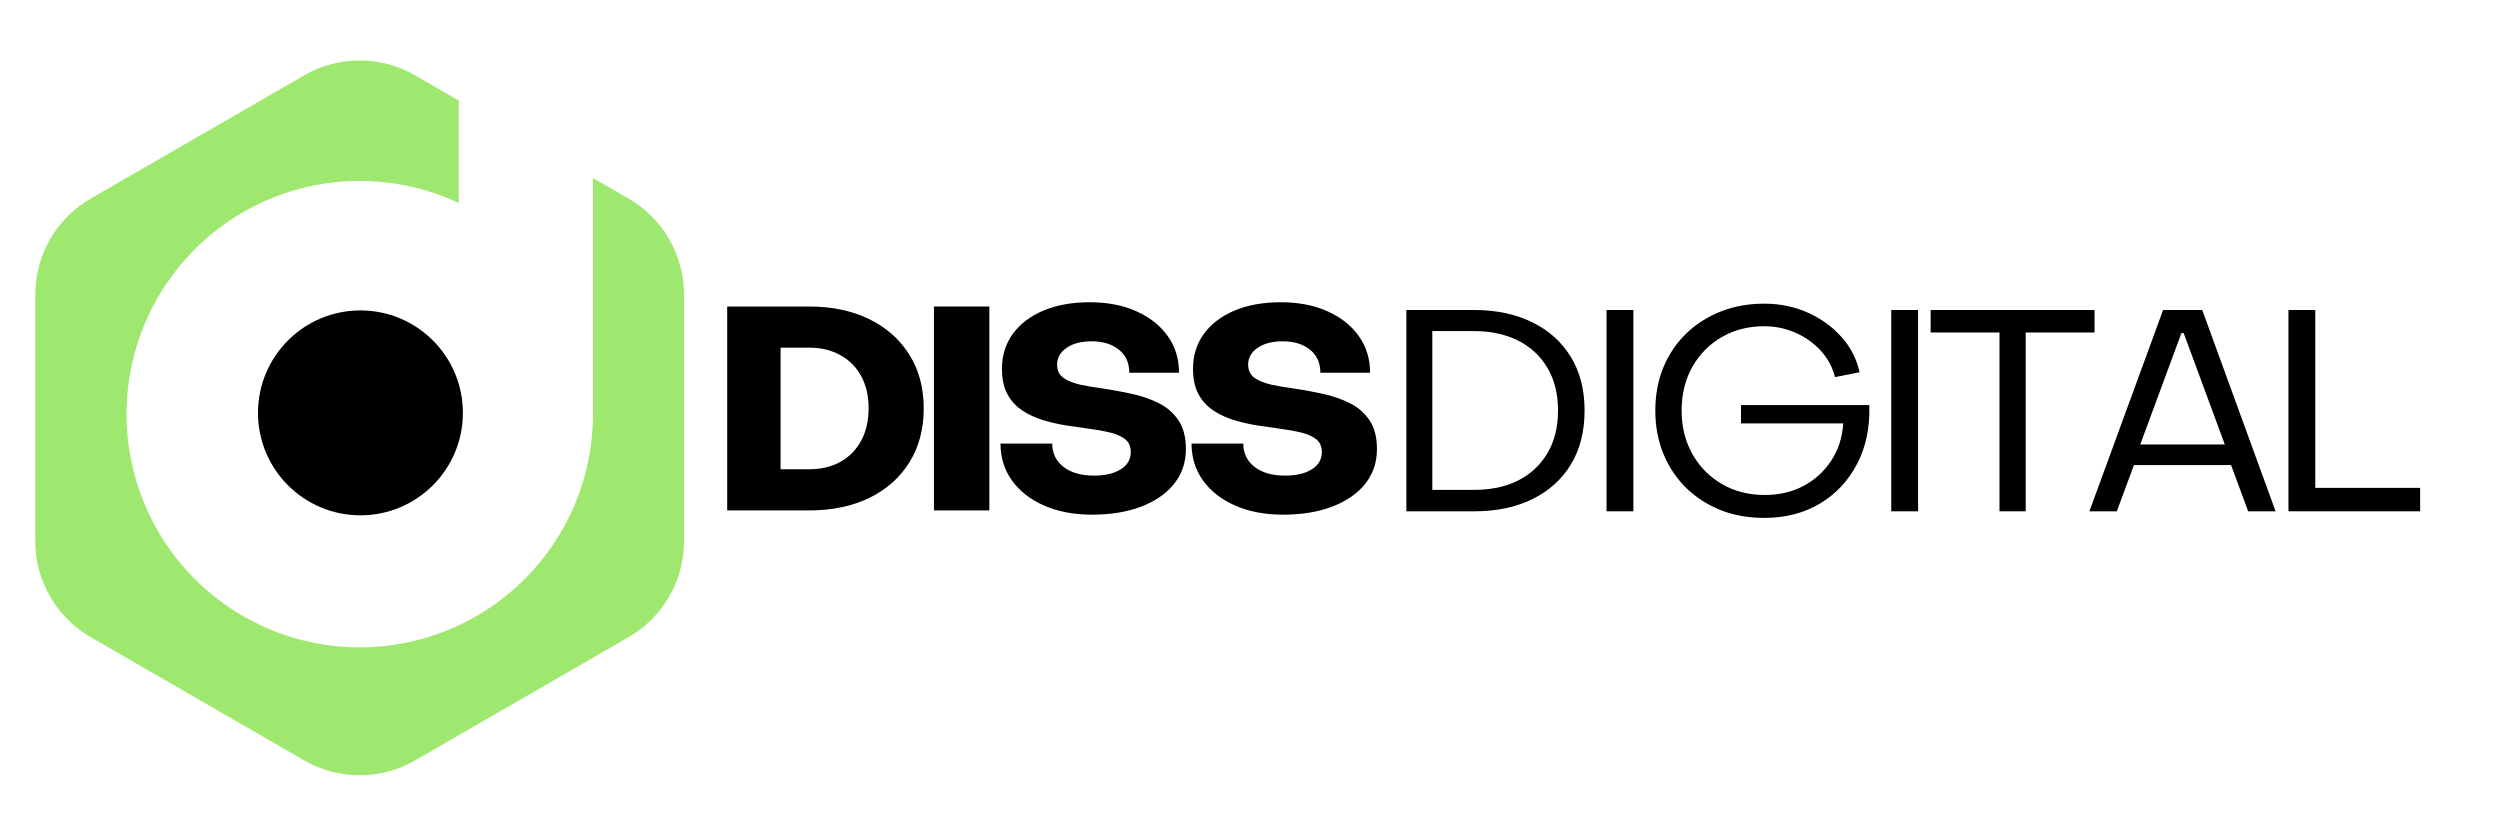 <svg xmlns="http://www.w3.org/2000/svg" xmlns:xlink="http://www.w3.org/1999/xlink" width="600" zoomAndPan="magnify" viewBox="0 0 450 150" height="200" preserveAspectRatio="xMidYMid meet" version="1.0"><defs><g/><clipPath id="c75825d8e4"><path d="M 46.438 55.875 L 83.32 55.875 L 83.32 92.758 L 46.438 92.758 Z M 46.438 55.875 " clip-rule="nonzero"/></clipPath><clipPath id="ce4d01557a"><path d="M 64.879 55.875 C 54.695 55.875 46.438 64.133 46.438 74.316 C 46.438 84.5 54.695 92.758 64.879 92.758 C 75.062 92.758 83.32 84.5 83.32 74.316 C 83.32 64.133 75.062 55.875 64.879 55.875 Z M 64.879 55.875 " clip-rule="nonzero"/></clipPath></defs><g fill="#000000" fill-opacity="1"><g transform="translate(128.021, 91.874)"><g><path d="M 2.875 0 L 2.875 -36.703 L 17.625 -36.703 C 21.738 -36.703 25.336 -35.945 28.422 -34.438 C 31.504 -32.938 33.91 -30.812 35.641 -28.062 C 37.379 -25.32 38.25 -22.086 38.25 -18.359 C 38.25 -14.648 37.391 -11.414 35.672 -8.656 C 33.961 -5.906 31.566 -3.773 28.484 -2.266 C 25.398 -0.754 21.781 0 17.625 0 Z M 12.484 -7.406 L 17.625 -7.406 C 19.75 -7.406 21.617 -7.848 23.234 -8.734 C 24.848 -9.629 26.098 -10.898 26.984 -12.547 C 27.879 -14.191 28.328 -16.129 28.328 -18.359 C 28.328 -20.617 27.879 -22.562 26.984 -24.188 C 26.098 -25.812 24.848 -27.066 23.234 -27.953 C 21.617 -28.848 19.75 -29.297 17.625 -29.297 L 12.484 -29.297 Z M 12.484 -7.406 "/></g></g></g><g fill="#000000" fill-opacity="1"><g transform="translate(165.238, 91.874)"><g><path d="M 2.875 0 L 2.875 -36.703 L 12.844 -36.703 L 12.844 0 Z M 2.875 0 "/></g></g></g><g fill="#000000" fill-opacity="1"><g transform="translate(178.243, 91.874)"><g><path d="M 18.297 0.766 C 15.047 0.766 12.176 0.219 9.688 -0.875 C 7.207 -1.969 5.281 -3.473 3.906 -5.391 C 2.531 -7.316 1.844 -9.531 1.844 -12.031 L 11.156 -12.031 C 11.156 -10.312 11.82 -8.922 13.156 -7.859 C 14.5 -6.797 16.352 -6.266 18.719 -6.266 C 20.695 -6.266 22.285 -6.641 23.484 -7.391 C 24.691 -8.148 25.297 -9.18 25.297 -10.484 C 25.297 -11.516 24.953 -12.297 24.266 -12.828 C 23.578 -13.359 22.664 -13.758 21.531 -14.031 C 20.406 -14.301 19.156 -14.523 17.781 -14.703 C 16.52 -14.867 15.176 -15.062 13.75 -15.281 C 12.332 -15.508 10.938 -15.828 9.562 -16.234 C 8.188 -16.648 6.93 -17.227 5.797 -17.969 C 4.672 -18.707 3.773 -19.68 3.109 -20.891 C 2.441 -22.109 2.109 -23.645 2.109 -25.5 C 2.109 -27.895 2.766 -29.992 4.078 -31.797 C 5.398 -33.598 7.242 -34.992 9.609 -35.984 C 11.973 -36.973 14.734 -37.469 17.891 -37.469 C 21.109 -37.469 23.914 -36.926 26.312 -35.844 C 28.719 -34.77 30.598 -33.281 31.953 -31.375 C 33.305 -29.477 33.984 -27.281 33.984 -24.781 L 25.031 -24.781 C 25.031 -26.562 24.406 -27.945 23.156 -28.938 C 21.906 -29.938 20.27 -30.438 18.25 -30.438 C 16.363 -30.438 14.852 -30.039 13.719 -29.25 C 12.594 -28.457 12.031 -27.461 12.031 -26.266 C 12.031 -25.203 12.422 -24.395 13.203 -23.844 C 13.992 -23.301 15.031 -22.891 16.312 -22.609 C 17.602 -22.336 19.004 -22.102 20.516 -21.906 C 22.086 -21.664 23.723 -21.363 25.422 -21 C 27.117 -20.633 28.711 -20.094 30.203 -19.375 C 31.691 -18.656 32.898 -17.629 33.828 -16.297 C 34.754 -14.961 35.219 -13.211 35.219 -11.047 C 35.219 -8.648 34.516 -6.566 33.109 -4.797 C 31.703 -3.035 29.727 -1.664 27.188 -0.688 C 24.656 0.281 21.691 0.766 18.297 0.766 Z M 18.297 0.766 "/></g></g></g><g fill="#000000" fill-opacity="1"><g transform="translate(212.633, 91.874)"><g><path d="M 18.297 0.766 C 15.047 0.766 12.176 0.219 9.688 -0.875 C 7.207 -1.969 5.281 -3.473 3.906 -5.391 C 2.531 -7.316 1.844 -9.531 1.844 -12.031 L 11.156 -12.031 C 11.156 -10.312 11.82 -8.922 13.156 -7.859 C 14.5 -6.797 16.352 -6.266 18.719 -6.266 C 20.695 -6.266 22.285 -6.641 23.484 -7.391 C 24.691 -8.148 25.297 -9.18 25.297 -10.484 C 25.297 -11.516 24.953 -12.297 24.266 -12.828 C 23.578 -13.359 22.664 -13.758 21.531 -14.031 C 20.406 -14.301 19.156 -14.523 17.781 -14.703 C 16.52 -14.867 15.176 -15.062 13.75 -15.281 C 12.332 -15.508 10.938 -15.828 9.562 -16.234 C 8.188 -16.648 6.93 -17.227 5.797 -17.969 C 4.672 -18.707 3.773 -19.68 3.109 -20.891 C 2.441 -22.109 2.109 -23.645 2.109 -25.5 C 2.109 -27.895 2.766 -29.992 4.078 -31.797 C 5.398 -33.598 7.242 -34.992 9.609 -35.984 C 11.973 -36.973 14.734 -37.469 17.891 -37.469 C 21.109 -37.469 23.914 -36.926 26.312 -35.844 C 28.719 -34.77 30.598 -33.281 31.953 -31.375 C 33.305 -29.477 33.984 -27.281 33.984 -24.781 L 25.031 -24.781 C 25.031 -26.562 24.406 -27.945 23.156 -28.938 C 21.906 -29.938 20.27 -30.438 18.25 -30.438 C 16.363 -30.438 14.852 -30.039 13.719 -29.25 C 12.594 -28.457 12.031 -27.461 12.031 -26.266 C 12.031 -25.203 12.422 -24.395 13.203 -23.844 C 13.992 -23.301 15.031 -22.891 16.312 -22.609 C 17.602 -22.336 19.004 -22.102 20.516 -21.906 C 22.086 -21.664 23.723 -21.363 25.422 -21 C 27.117 -20.633 28.711 -20.094 30.203 -19.375 C 31.691 -18.656 32.898 -17.629 33.828 -16.297 C 34.754 -14.961 35.219 -13.211 35.219 -11.047 C 35.219 -8.648 34.516 -6.566 33.109 -4.797 C 31.703 -3.035 29.727 -1.664 27.188 -0.688 C 24.656 0.281 21.691 0.766 18.297 0.766 Z M 18.297 0.766 "/></g></g></g><g fill="#000000" fill-opacity="1"><g transform="translate(249.083, 92.035)"><g><path d="M 4.062 0 L 4.062 -36.234 L 16.297 -36.234 C 20.234 -36.234 23.691 -35.504 26.672 -34.047 C 29.66 -32.598 31.984 -30.523 33.641 -27.828 C 35.305 -25.141 36.141 -21.91 36.141 -18.141 C 36.141 -14.367 35.316 -11.129 33.672 -8.422 C 32.023 -5.723 29.711 -3.645 26.734 -2.188 C 23.754 -0.727 20.273 0 16.297 0 Z M 8.734 -3.859 L 16.297 -3.859 C 19.305 -3.859 21.93 -4.422 24.172 -5.547 C 26.422 -6.68 28.18 -8.316 29.453 -10.453 C 30.723 -12.598 31.359 -15.16 31.359 -18.141 C 31.359 -21.129 30.723 -23.691 29.453 -25.828 C 28.18 -27.973 26.414 -29.609 24.156 -30.734 C 21.895 -31.867 19.273 -32.438 16.297 -32.438 L 8.734 -32.438 Z M 8.734 -3.859 "/></g></g></g><g fill="#000000" fill-opacity="1"><g transform="translate(285.115, 92.035)"><g><path d="M 4.062 0 L 4.062 -36.234 L 8.891 -36.234 L 8.891 0 Z M 4.062 0 "/></g></g></g><g fill="#000000" fill-opacity="1"><g transform="translate(295.395, 92.035)"><g><path d="M 22.156 1.188 C 19.312 1.188 16.695 0.719 14.312 -0.219 C 11.938 -1.164 9.863 -2.504 8.094 -4.234 C 6.332 -5.973 4.969 -8.023 4 -10.391 C 3.039 -12.754 2.562 -15.336 2.562 -18.141 C 2.562 -20.953 3.039 -23.531 4 -25.875 C 4.969 -28.227 6.332 -30.258 8.094 -31.969 C 9.863 -33.688 11.938 -35.016 14.312 -35.953 C 16.695 -36.898 19.312 -37.375 22.156 -37.375 C 24.969 -37.375 27.57 -36.844 29.969 -35.781 C 32.363 -34.719 34.391 -33.258 36.047 -31.406 C 37.711 -29.562 38.805 -27.438 39.328 -25.031 L 34.906 -24.156 C 34.457 -25.938 33.609 -27.516 32.359 -28.891 C 31.109 -30.266 29.598 -31.344 27.828 -32.125 C 26.066 -32.914 24.176 -33.312 22.156 -33.312 C 19.312 -33.312 16.766 -32.66 14.516 -31.359 C 12.273 -30.055 10.508 -28.266 9.219 -25.984 C 7.938 -23.703 7.297 -21.086 7.297 -18.141 C 7.297 -15.234 7.938 -12.629 9.219 -10.328 C 10.508 -8.035 12.285 -6.227 14.547 -4.906 C 16.805 -3.594 19.379 -2.938 22.266 -2.938 C 24.867 -2.938 27.195 -3.484 29.25 -4.578 C 31.301 -5.672 32.961 -7.188 34.234 -9.125 C 35.504 -11.062 36.223 -13.297 36.391 -15.828 L 17.984 -15.828 L 17.984 -19.125 L 41.078 -19.125 C 41.211 -15.145 40.488 -11.629 38.906 -8.578 C 37.332 -5.535 35.102 -3.145 32.219 -1.406 C 29.344 0.32 25.988 1.188 22.156 1.188 Z M 22.156 1.188 "/></g></g></g><g fill="#000000" fill-opacity="1"><g transform="translate(336.362, 92.035)"><g><path d="M 4.062 0 L 4.062 -36.234 L 8.891 -36.234 L 8.891 0 Z M 4.062 0 "/></g></g></g><g fill="#000000" fill-opacity="1"><g transform="translate(346.641, 92.035)"><g><path d="M 13.266 0 L 13.266 -32.188 L 0.875 -32.188 L 0.875 -36.234 L 30.375 -36.234 L 30.375 -32.188 L 17.984 -32.188 L 17.984 0 Z M 13.266 0 "/></g></g></g><g fill="#000000" fill-opacity="1"><g transform="translate(375.169, 92.035)"><g><path d="M 0.922 0 L 14.188 -36.234 L 21.234 -36.234 L 34.438 0 L 29.5 0 L 26.422 -8.328 L 8.938 -8.328 L 5.859 0 Z M 10.078 -12.031 L 25.297 -12.031 L 17.891 -32.078 L 17.484 -32.078 Z M 10.078 -12.031 "/></g></g></g><g fill="#000000" fill-opacity="1"><g transform="translate(407.86, 92.035)"><g><path d="M 4.062 0 L 4.062 -36.234 L 8.891 -36.234 L 8.891 -4.219 L 27.766 -4.219 L 27.766 0 Z M 4.062 0 "/></g></g></g><path fill="#9fe870" d="M 82.574 74.566 C 82.574 75.152 82.547 75.734 82.488 76.316 C 82.434 76.898 82.348 77.477 82.234 78.047 C 82.117 78.621 81.977 79.188 81.809 79.746 C 81.637 80.305 81.441 80.855 81.219 81.395 C 80.992 81.934 80.746 82.461 80.469 82.977 C 80.195 83.492 79.895 83.992 79.57 84.48 C 79.246 84.965 78.898 85.434 78.527 85.887 C 78.156 86.336 77.762 86.77 77.352 87.184 C 76.938 87.594 76.504 87.988 76.055 88.359 C 75.602 88.73 75.133 89.078 74.648 89.402 C 74.16 89.727 73.66 90.027 73.145 90.301 C 72.629 90.578 72.102 90.824 71.562 91.051 C 71.023 91.273 70.473 91.469 69.914 91.641 C 69.355 91.809 68.789 91.949 68.215 92.066 C 67.645 92.18 67.066 92.266 66.484 92.32 C 65.902 92.379 65.32 92.406 64.734 92.406 C 64.152 92.406 63.566 92.379 62.988 92.32 C 62.406 92.266 61.828 92.18 61.254 92.066 C 60.684 91.949 60.117 91.809 59.555 91.641 C 58.996 91.469 58.449 91.273 57.906 91.051 C 57.367 90.824 56.84 90.578 56.324 90.301 C 55.809 90.027 55.309 89.727 54.824 89.402 C 54.34 89.078 53.871 88.73 53.418 88.359 C 52.965 87.988 52.535 87.594 52.121 87.184 C 51.707 86.77 51.316 86.336 50.945 85.887 C 50.574 85.434 50.227 84.965 49.902 84.48 C 49.578 83.992 49.277 83.492 49 82.977 C 48.727 82.461 48.477 81.934 48.254 81.395 C 48.031 80.855 47.832 80.305 47.664 79.746 C 47.492 79.188 47.352 78.621 47.238 78.047 C 47.125 77.477 47.039 76.898 46.98 76.316 C 46.922 75.734 46.895 75.152 46.895 74.566 C 46.895 73.984 46.922 73.398 46.98 72.82 C 47.039 72.238 47.125 71.66 47.238 71.086 C 47.352 70.516 47.492 69.949 47.664 69.391 C 47.832 68.828 48.031 68.281 48.254 67.742 C 48.477 67.199 48.727 66.672 49 66.156 C 49.277 65.641 49.578 65.141 49.902 64.656 C 50.227 64.172 50.574 63.703 50.945 63.25 C 51.316 62.797 51.707 62.367 52.121 61.953 C 52.535 61.539 52.965 61.148 53.418 60.777 C 53.871 60.406 54.34 60.059 54.824 59.734 C 55.309 59.41 55.809 59.109 56.324 58.832 C 56.84 58.559 57.367 58.309 57.906 58.086 C 58.449 57.863 58.996 57.664 59.555 57.496 C 60.117 57.324 60.684 57.184 61.254 57.07 C 61.828 56.957 62.406 56.871 62.988 56.812 C 63.566 56.758 64.152 56.727 64.734 56.727 C 65.32 56.727 65.902 56.758 66.484 56.812 C 67.066 56.871 67.645 56.957 68.215 57.07 C 68.789 57.184 69.355 57.324 69.914 57.496 C 70.473 57.664 71.023 57.863 71.562 58.086 C 72.102 58.309 72.629 58.559 73.145 58.832 C 73.66 59.109 74.16 59.41 74.648 59.734 C 75.133 60.059 75.602 60.406 76.055 60.777 C 76.504 61.148 76.938 61.539 77.352 61.953 C 77.762 62.367 78.156 62.797 78.527 63.25 C 78.898 63.703 79.246 64.172 79.57 64.656 C 79.895 65.141 80.195 65.641 80.469 66.156 C 80.746 66.672 80.992 67.199 81.219 67.742 C 81.441 68.281 81.637 68.828 81.809 69.391 C 81.977 69.949 82.117 70.516 82.234 71.086 C 82.348 71.66 82.434 72.238 82.488 72.82 C 82.547 73.398 82.574 73.984 82.574 74.566 Z M 82.574 74.566 " fill-opacity="1" fill-rule="nonzero"/><path fill="#9fe870" d="M 113.148 35.746 L 106.734 32.043 L 106.734 76.133 L 106.703 76.133 C 106.648 77.621 106.512 79.105 106.297 80.582 C 106.082 82.059 105.789 83.52 105.422 84.965 C 105.051 86.41 104.605 87.832 104.082 89.23 C 103.559 90.625 102.965 91.992 102.297 93.328 C 101.629 94.66 100.895 95.957 100.09 97.211 C 99.281 98.469 98.414 99.676 97.48 100.84 C 96.543 102.004 95.551 103.113 94.496 104.172 C 93.445 105.227 92.34 106.227 91.18 107.164 C 90.02 108.102 88.812 108.977 87.562 109.789 C 86.309 110.598 85.016 111.34 83.684 112.012 C 82.352 112.688 80.988 113.285 79.594 113.812 C 78.199 114.34 76.777 114.793 75.336 115.168 C 73.891 115.543 72.434 115.844 70.957 116.062 C 69.48 116.285 67.996 116.426 66.508 116.488 C 65.016 116.551 63.527 116.531 62.039 116.438 C 60.547 116.34 59.07 116.164 57.598 115.91 C 56.129 115.656 54.676 115.324 53.242 114.914 C 51.809 114.504 50.398 114.02 49.016 113.461 C 47.633 112.902 46.281 112.27 44.969 111.566 C 43.652 110.863 42.375 110.094 41.145 109.254 C 39.91 108.414 38.723 107.512 37.586 106.547 C 36.449 105.582 35.367 104.559 34.34 103.477 C 33.309 102.395 32.344 101.262 31.434 100.078 C 30.527 98.895 29.688 97.664 28.91 96.391 C 28.133 95.117 27.426 93.805 26.789 92.457 C 26.152 91.105 25.59 89.727 25.102 88.316 C 24.613 86.91 24.199 85.477 23.863 84.023 C 23.523 82.57 23.266 81.102 23.086 79.621 C 22.906 78.141 22.805 76.656 22.781 75.164 C 22.762 73.672 22.816 72.184 22.953 70.695 C 23.09 69.211 23.305 67.738 23.602 66.273 C 23.895 64.812 24.266 63.367 24.715 61.945 C 25.16 60.523 25.684 59.125 26.281 57.758 C 26.875 56.391 27.543 55.059 28.281 53.766 C 29.02 52.469 29.828 51.215 30.699 50.004 C 31.57 48.793 32.504 47.633 33.5 46.523 C 34.496 45.41 35.551 44.355 36.656 43.359 C 37.766 42.359 38.926 41.422 40.133 40.547 C 41.34 39.672 42.594 38.863 43.887 38.121 C 45.184 37.379 46.512 36.711 47.879 36.109 C 49.242 35.512 50.637 34.984 52.059 34.531 C 53.48 34.082 54.926 33.707 56.387 33.41 C 57.848 33.113 59.32 32.895 60.809 32.754 C 62.293 32.613 63.781 32.551 65.273 32.57 C 66.766 32.59 68.25 32.688 69.734 32.863 C 71.215 33.039 72.684 33.297 74.137 33.629 C 75.59 33.961 77.023 34.371 78.434 34.859 C 79.844 35.344 81.223 35.902 82.574 36.539 L 82.574 18.094 L 74.715 13.559 C 73.195 12.68 71.594 12.016 69.902 11.562 C 68.207 11.109 66.488 10.883 64.734 10.883 C 62.984 10.883 61.262 11.109 59.57 11.562 C 57.879 12.016 56.273 12.68 54.758 13.559 L 16.324 35.746 C 14.809 36.621 13.43 37.676 12.191 38.918 C 10.953 40.156 9.895 41.531 9.02 43.051 C 8.145 44.566 7.48 46.172 7.027 47.863 C 6.57 49.555 6.344 51.277 6.344 53.027 L 6.344 97.402 C 6.344 99.156 6.57 100.875 7.027 102.57 C 7.48 104.262 8.145 105.863 9.02 107.383 C 9.895 108.898 10.953 110.277 12.191 111.516 C 13.43 112.754 14.809 113.812 16.324 114.688 L 54.758 136.875 C 56.273 137.75 57.879 138.414 59.57 138.867 C 61.262 139.32 62.984 139.547 64.734 139.547 C 66.488 139.547 68.207 139.32 69.902 138.867 C 71.594 138.414 73.195 137.75 74.715 136.875 L 113.148 114.684 C 114.664 113.809 116.043 112.75 117.281 111.512 C 118.52 110.273 119.574 108.895 120.453 107.379 C 121.328 105.863 121.992 104.258 122.445 102.566 C 122.898 100.875 123.125 99.152 123.125 97.398 L 123.125 53.027 C 123.125 51.277 122.898 49.555 122.445 47.863 C 121.992 46.172 121.328 44.566 120.453 43.051 C 119.574 41.531 118.52 40.156 117.281 38.918 C 116.043 37.676 114.664 36.621 113.148 35.746 Z M 113.148 35.746 " fill-opacity="1" fill-rule="nonzero"/><g clip-path="url(#c75825d8e4)"><g clip-path="url(#ce4d01557a)"><path fill="#000000" d="M 46.438 55.875 L 83.32 55.875 L 83.32 92.758 L 46.438 92.758 Z M 46.438 55.875 " fill-opacity="1" fill-rule="nonzero"/></g></g></svg>